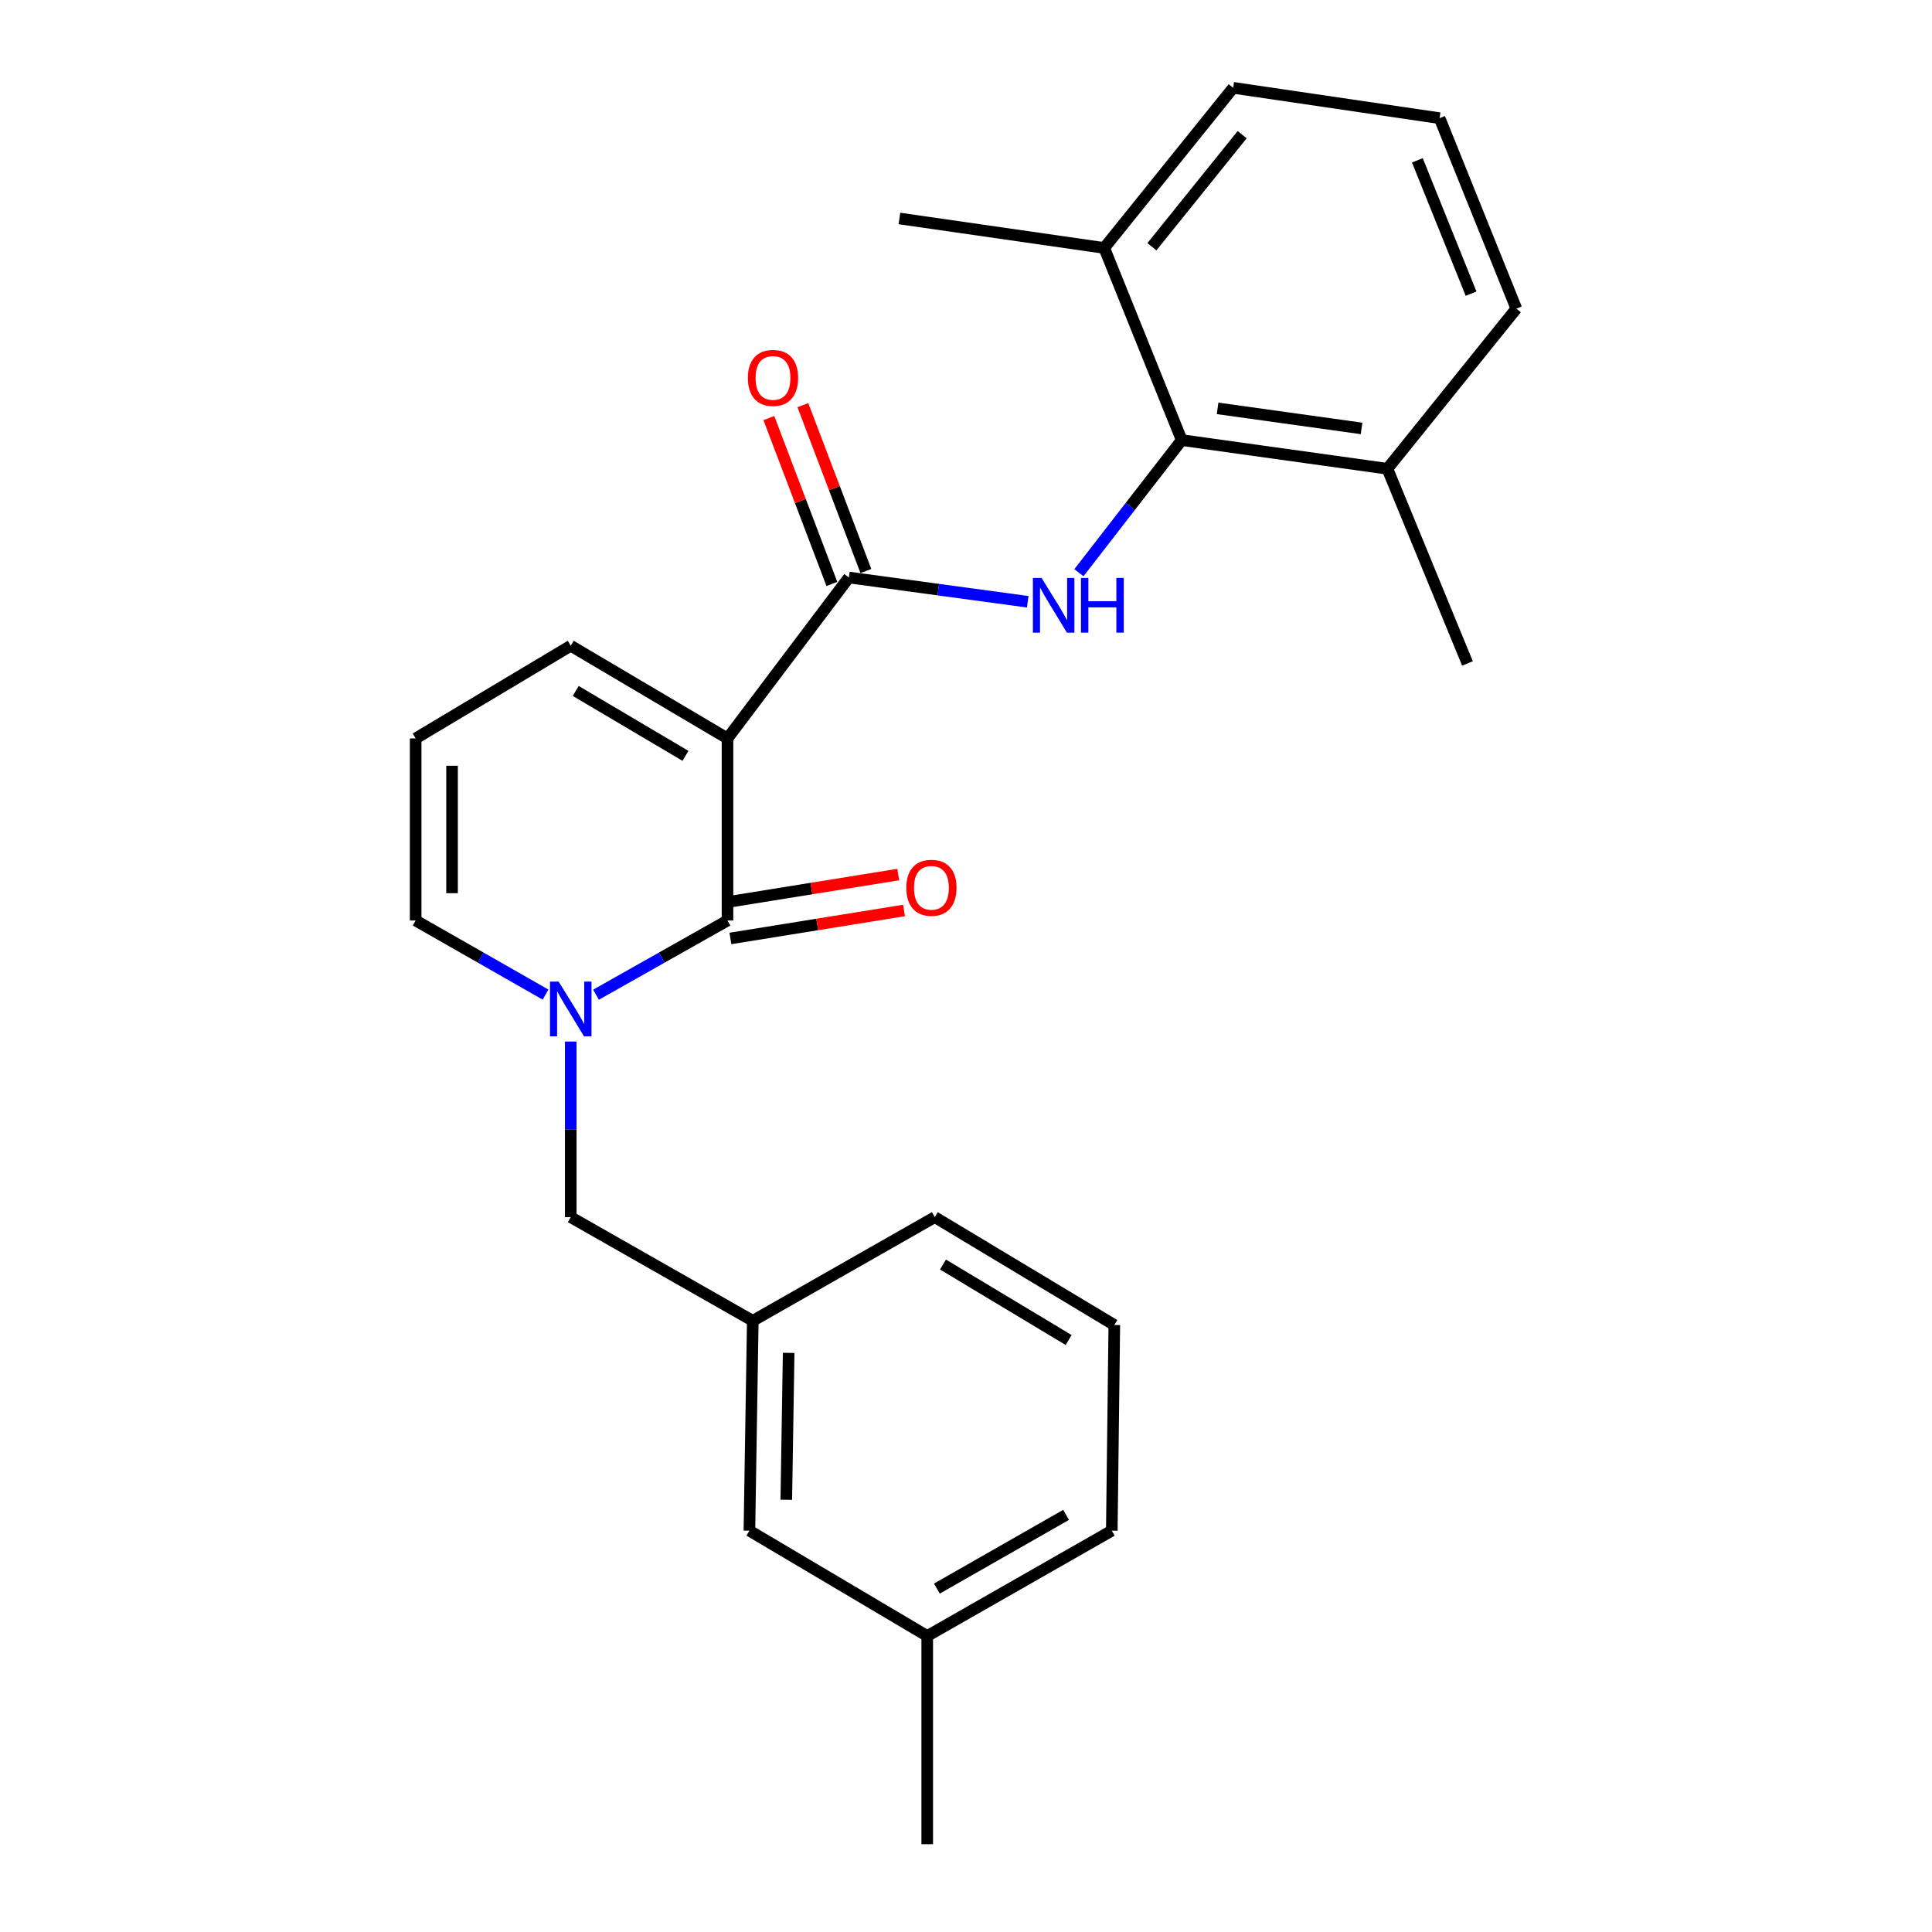 <?xml version='1.0' encoding='iso-8859-1'?>
<svg version='1.1' baseProfile='full'
              xmlns='http://www.w3.org/2000/svg'
                      xmlns:rdkit='http://www.rdkit.org/xml'
                      xmlns:xlink='http://www.w3.org/1999/xlink'
                  xml:space='preserve'
width='1000px' height='1000px' viewBox='0 0 1000 1000'>
<!-- END OF HEADER -->
<rect style='opacity:1.0;fill:#FFFFFF;stroke:none' width='1000' height='1000' x='0' y='0'> </rect>
<path class='bond-0' d='M 376.552,382.213 L 376.552,476.449' style='fill:none;fill-rule:evenodd;stroke:#000000;stroke-width:6px;stroke-linecap:butt;stroke-linejoin:miter;stroke-opacity:1' />
<path class='bond-1' d='M 376.552,382.213 L 439.38,298.91' style='fill:none;fill-rule:evenodd;stroke:#000000;stroke-width:6px;stroke-linecap:butt;stroke-linejoin:miter;stroke-opacity:1' />
<path class='bond-5' d='M 376.552,382.213 L 295.415,334.231' style='fill:none;fill-rule:evenodd;stroke:#000000;stroke-width:6px;stroke-linecap:butt;stroke-linejoin:miter;stroke-opacity:1' />
<path class='bond-5' d='M 354.796,391.226 L 298,357.639' style='fill:none;fill-rule:evenodd;stroke:#000000;stroke-width:6px;stroke-linecap:butt;stroke-linejoin:miter;stroke-opacity:1' />
<path class='bond-2' d='M 376.552,476.449 L 342.518,495.658' style='fill:none;fill-rule:evenodd;stroke:#000000;stroke-width:6px;stroke-linecap:butt;stroke-linejoin:miter;stroke-opacity:1' />
<path class='bond-2' d='M 342.518,495.658 L 308.485,514.867' style='fill:none;fill-rule:evenodd;stroke:#0000FF;stroke-width:6px;stroke-linecap:butt;stroke-linejoin:miter;stroke-opacity:1' />
<path class='bond-8' d='M 378.051,485.745 L 422.988,478.502' style='fill:none;fill-rule:evenodd;stroke:#000000;stroke-width:6px;stroke-linecap:butt;stroke-linejoin:miter;stroke-opacity:1' />
<path class='bond-8' d='M 422.988,478.502 L 467.924,471.259' style='fill:none;fill-rule:evenodd;stroke:#FF0000;stroke-width:6px;stroke-linecap:butt;stroke-linejoin:miter;stroke-opacity:1' />
<path class='bond-8' d='M 375.054,467.152 L 419.991,459.91' style='fill:none;fill-rule:evenodd;stroke:#000000;stroke-width:6px;stroke-linecap:butt;stroke-linejoin:miter;stroke-opacity:1' />
<path class='bond-8' d='M 419.991,459.91 L 464.927,452.667' style='fill:none;fill-rule:evenodd;stroke:#FF0000;stroke-width:6px;stroke-linecap:butt;stroke-linejoin:miter;stroke-opacity:1' />
<path class='bond-3' d='M 439.38,298.91 L 485.666,305.192' style='fill:none;fill-rule:evenodd;stroke:#000000;stroke-width:6px;stroke-linecap:butt;stroke-linejoin:miter;stroke-opacity:1' />
<path class='bond-3' d='M 485.666,305.192 L 531.952,311.475' style='fill:none;fill-rule:evenodd;stroke:#0000FF;stroke-width:6px;stroke-linecap:butt;stroke-linejoin:miter;stroke-opacity:1' />
<path class='bond-10' d='M 448.182,295.566 L 431.873,252.638' style='fill:none;fill-rule:evenodd;stroke:#000000;stroke-width:6px;stroke-linecap:butt;stroke-linejoin:miter;stroke-opacity:1' />
<path class='bond-10' d='M 431.873,252.638 L 415.564,209.71' style='fill:none;fill-rule:evenodd;stroke:#FF0000;stroke-width:6px;stroke-linecap:butt;stroke-linejoin:miter;stroke-opacity:1' />
<path class='bond-10' d='M 430.578,302.254 L 414.268,259.326' style='fill:none;fill-rule:evenodd;stroke:#000000;stroke-width:6px;stroke-linecap:butt;stroke-linejoin:miter;stroke-opacity:1' />
<path class='bond-10' d='M 414.268,259.326 L 397.959,216.398' style='fill:none;fill-rule:evenodd;stroke:#FF0000;stroke-width:6px;stroke-linecap:butt;stroke-linejoin:miter;stroke-opacity:1' />
<path class='bond-6' d='M 295.415,539.097 L 295.415,584.547' style='fill:none;fill-rule:evenodd;stroke:#0000FF;stroke-width:6px;stroke-linecap:butt;stroke-linejoin:miter;stroke-opacity:1' />
<path class='bond-6' d='M 295.415,584.547 L 295.415,629.997' style='fill:none;fill-rule:evenodd;stroke:#000000;stroke-width:6px;stroke-linecap:butt;stroke-linejoin:miter;stroke-opacity:1' />
<path class='bond-25' d='M 282.365,514.798 L 248.756,495.623' style='fill:none;fill-rule:evenodd;stroke:#0000FF;stroke-width:6px;stroke-linecap:butt;stroke-linejoin:miter;stroke-opacity:1' />
<path class='bond-25' d='M 248.756,495.623 L 215.147,476.449' style='fill:none;fill-rule:evenodd;stroke:#000000;stroke-width:6px;stroke-linecap:butt;stroke-linejoin:miter;stroke-opacity:1' />
<path class='bond-4' d='M 558.441,296.431 L 585.049,262.113' style='fill:none;fill-rule:evenodd;stroke:#0000FF;stroke-width:6px;stroke-linecap:butt;stroke-linejoin:miter;stroke-opacity:1' />
<path class='bond-4' d='M 585.049,262.113 L 611.656,227.796' style='fill:none;fill-rule:evenodd;stroke:#000000;stroke-width:6px;stroke-linecap:butt;stroke-linejoin:miter;stroke-opacity:1' />
<path class='bond-11' d='M 611.656,227.796 L 718.113,242.632' style='fill:none;fill-rule:evenodd;stroke:#000000;stroke-width:6px;stroke-linecap:butt;stroke-linejoin:miter;stroke-opacity:1' />
<path class='bond-11' d='M 630.224,211.369 L 704.744,221.754' style='fill:none;fill-rule:evenodd;stroke:#000000;stroke-width:6px;stroke-linecap:butt;stroke-linejoin:miter;stroke-opacity:1' />
<path class='bond-12' d='M 611.656,227.796 L 571.543,128.339' style='fill:none;fill-rule:evenodd;stroke:#000000;stroke-width:6px;stroke-linecap:butt;stroke-linejoin:miter;stroke-opacity:1' />
<path class='bond-9' d='M 295.415,334.231 L 215.147,382.213' style='fill:none;fill-rule:evenodd;stroke:#000000;stroke-width:6px;stroke-linecap:butt;stroke-linejoin:miter;stroke-opacity:1' />
<path class='bond-13' d='M 295.415,629.997 L 389.641,683.649' style='fill:none;fill-rule:evenodd;stroke:#000000;stroke-width:6px;stroke-linecap:butt;stroke-linejoin:miter;stroke-opacity:1' />
<path class='bond-7' d='M 215.147,476.449 L 215.147,382.213' style='fill:none;fill-rule:evenodd;stroke:#000000;stroke-width:6px;stroke-linecap:butt;stroke-linejoin:miter;stroke-opacity:1' />
<path class='bond-7' d='M 233.979,462.313 L 233.979,396.348' style='fill:none;fill-rule:evenodd;stroke:#000000;stroke-width:6px;stroke-linecap:butt;stroke-linejoin:miter;stroke-opacity:1' />
<path class='bond-18' d='M 718.113,242.632 L 784.853,159.747' style='fill:none;fill-rule:evenodd;stroke:#000000;stroke-width:6px;stroke-linecap:butt;stroke-linejoin:miter;stroke-opacity:1' />
<path class='bond-22' d='M 718.113,242.632 L 759.555,343.397' style='fill:none;fill-rule:evenodd;stroke:#000000;stroke-width:6px;stroke-linecap:butt;stroke-linejoin:miter;stroke-opacity:1' />
<path class='bond-19' d='M 571.543,128.339 L 638.284,45.455' style='fill:none;fill-rule:evenodd;stroke:#000000;stroke-width:6px;stroke-linecap:butt;stroke-linejoin:miter;stroke-opacity:1' />
<path class='bond-19' d='M 596.222,127.718 L 642.941,69.698' style='fill:none;fill-rule:evenodd;stroke:#000000;stroke-width:6px;stroke-linecap:butt;stroke-linejoin:miter;stroke-opacity:1' />
<path class='bond-21' d='M 571.543,128.339 L 465.536,113.084' style='fill:none;fill-rule:evenodd;stroke:#000000;stroke-width:6px;stroke-linecap:butt;stroke-linejoin:miter;stroke-opacity:1' />
<path class='bond-14' d='M 389.641,683.649 L 387.894,792.271' style='fill:none;fill-rule:evenodd;stroke:#000000;stroke-width:6px;stroke-linecap:butt;stroke-linejoin:miter;stroke-opacity:1' />
<path class='bond-14' d='M 408.209,700.245 L 406.986,776.281' style='fill:none;fill-rule:evenodd;stroke:#000000;stroke-width:6px;stroke-linecap:butt;stroke-linejoin:miter;stroke-opacity:1' />
<path class='bond-20' d='M 389.641,683.649 L 483.846,629.997' style='fill:none;fill-rule:evenodd;stroke:#000000;stroke-width:6px;stroke-linecap:butt;stroke-linejoin:miter;stroke-opacity:1' />
<path class='bond-15' d='M 387.894,792.271 L 479.933,846.792' style='fill:none;fill-rule:evenodd;stroke:#000000;stroke-width:6px;stroke-linecap:butt;stroke-linejoin:miter;stroke-opacity:1' />
<path class='bond-24' d='M 479.933,846.792 L 479.933,954.545' style='fill:none;fill-rule:evenodd;stroke:#000000;stroke-width:6px;stroke-linecap:butt;stroke-linejoin:miter;stroke-opacity:1' />
<path class='bond-27' d='M 479.933,846.792 L 575.466,792.271' style='fill:none;fill-rule:evenodd;stroke:#000000;stroke-width:6px;stroke-linecap:butt;stroke-linejoin:miter;stroke-opacity:1' />
<path class='bond-27' d='M 484.928,822.257 L 551.802,784.093' style='fill:none;fill-rule:evenodd;stroke:#000000;stroke-width:6px;stroke-linecap:butt;stroke-linejoin:miter;stroke-opacity:1' />
<path class='bond-16' d='M 745.138,61.169 L 638.284,45.455' style='fill:none;fill-rule:evenodd;stroke:#000000;stroke-width:6px;stroke-linecap:butt;stroke-linejoin:miter;stroke-opacity:1' />
<path class='bond-26' d='M 745.138,61.169 L 784.853,159.747' style='fill:none;fill-rule:evenodd;stroke:#000000;stroke-width:6px;stroke-linecap:butt;stroke-linejoin:miter;stroke-opacity:1' />
<path class='bond-26' d='M 733.627,82.994 L 761.428,151.998' style='fill:none;fill-rule:evenodd;stroke:#000000;stroke-width:6px;stroke-linecap:butt;stroke-linejoin:miter;stroke-opacity:1' />
<path class='bond-17' d='M 576.764,685.825 L 483.846,629.997' style='fill:none;fill-rule:evenodd;stroke:#000000;stroke-width:6px;stroke-linecap:butt;stroke-linejoin:miter;stroke-opacity:1' />
<path class='bond-17' d='M 553.127,693.594 L 488.084,654.514' style='fill:none;fill-rule:evenodd;stroke:#000000;stroke-width:6px;stroke-linecap:butt;stroke-linejoin:miter;stroke-opacity:1' />
<path class='bond-23' d='M 576.764,685.825 L 575.466,792.271' style='fill:none;fill-rule:evenodd;stroke:#000000;stroke-width:6px;stroke-linecap:butt;stroke-linejoin:miter;stroke-opacity:1' />
<path  class='atom-3' d='M 289.155 508.083
L 298.435 523.083
Q 299.355 524.563, 300.835 527.243
Q 302.315 529.923, 302.395 530.083
L 302.395 508.083
L 306.155 508.083
L 306.155 536.403
L 302.275 536.403
L 292.315 520.003
Q 291.155 518.083, 289.915 515.883
Q 288.715 513.683, 288.355 513.003
L 288.355 536.403
L 284.675 536.403
L 284.675 508.083
L 289.155 508.083
' fill='#0000FF'/>
<path  class='atom-4' d='M 539.106 299.136
L 548.386 314.136
Q 549.306 315.616, 550.786 318.296
Q 552.266 320.976, 552.346 321.136
L 552.346 299.136
L 556.106 299.136
L 556.106 327.456
L 552.226 327.456
L 542.266 311.056
Q 541.106 309.136, 539.866 306.936
Q 538.666 304.736, 538.306 304.056
L 538.306 327.456
L 534.626 327.456
L 534.626 299.136
L 539.106 299.136
' fill='#0000FF'/>
<path  class='atom-4' d='M 559.506 299.136
L 563.346 299.136
L 563.346 311.176
L 577.826 311.176
L 577.826 299.136
L 581.666 299.136
L 581.666 327.456
L 577.826 327.456
L 577.826 314.376
L 563.346 314.376
L 563.346 327.456
L 559.506 327.456
L 559.506 299.136
' fill='#0000FF'/>
<path  class='atom-9' d='M 469.099 459.517
Q 469.099 452.717, 472.459 448.917
Q 475.819 445.117, 482.099 445.117
Q 488.379 445.117, 491.739 448.917
Q 495.099 452.717, 495.099 459.517
Q 495.099 466.397, 491.699 470.317
Q 488.299 474.197, 482.099 474.197
Q 475.859 474.197, 472.459 470.317
Q 469.099 466.437, 469.099 459.517
M 482.099 470.997
Q 486.419 470.997, 488.739 468.117
Q 491.099 465.197, 491.099 459.517
Q 491.099 453.957, 488.739 451.157
Q 486.419 448.317, 482.099 448.317
Q 477.779 448.317, 475.419 451.117
Q 473.099 453.917, 473.099 459.517
Q 473.099 465.237, 475.419 468.117
Q 477.779 470.997, 482.099 470.997
' fill='#FF0000'/>
<path  class='atom-11' d='M 387.104 195.609
Q 387.104 188.809, 390.464 185.009
Q 393.824 181.209, 400.104 181.209
Q 406.384 181.209, 409.744 185.009
Q 413.104 188.809, 413.104 195.609
Q 413.104 202.489, 409.704 206.409
Q 406.304 210.289, 400.104 210.289
Q 393.864 210.289, 390.464 206.409
Q 387.104 202.529, 387.104 195.609
M 400.104 207.089
Q 404.424 207.089, 406.744 204.209
Q 409.104 201.289, 409.104 195.609
Q 409.104 190.049, 406.744 187.249
Q 404.424 184.409, 400.104 184.409
Q 395.784 184.409, 393.424 187.209
Q 391.104 190.009, 391.104 195.609
Q 391.104 201.329, 393.424 204.209
Q 395.784 207.089, 400.104 207.089
' fill='#FF0000'/>
</svg>

